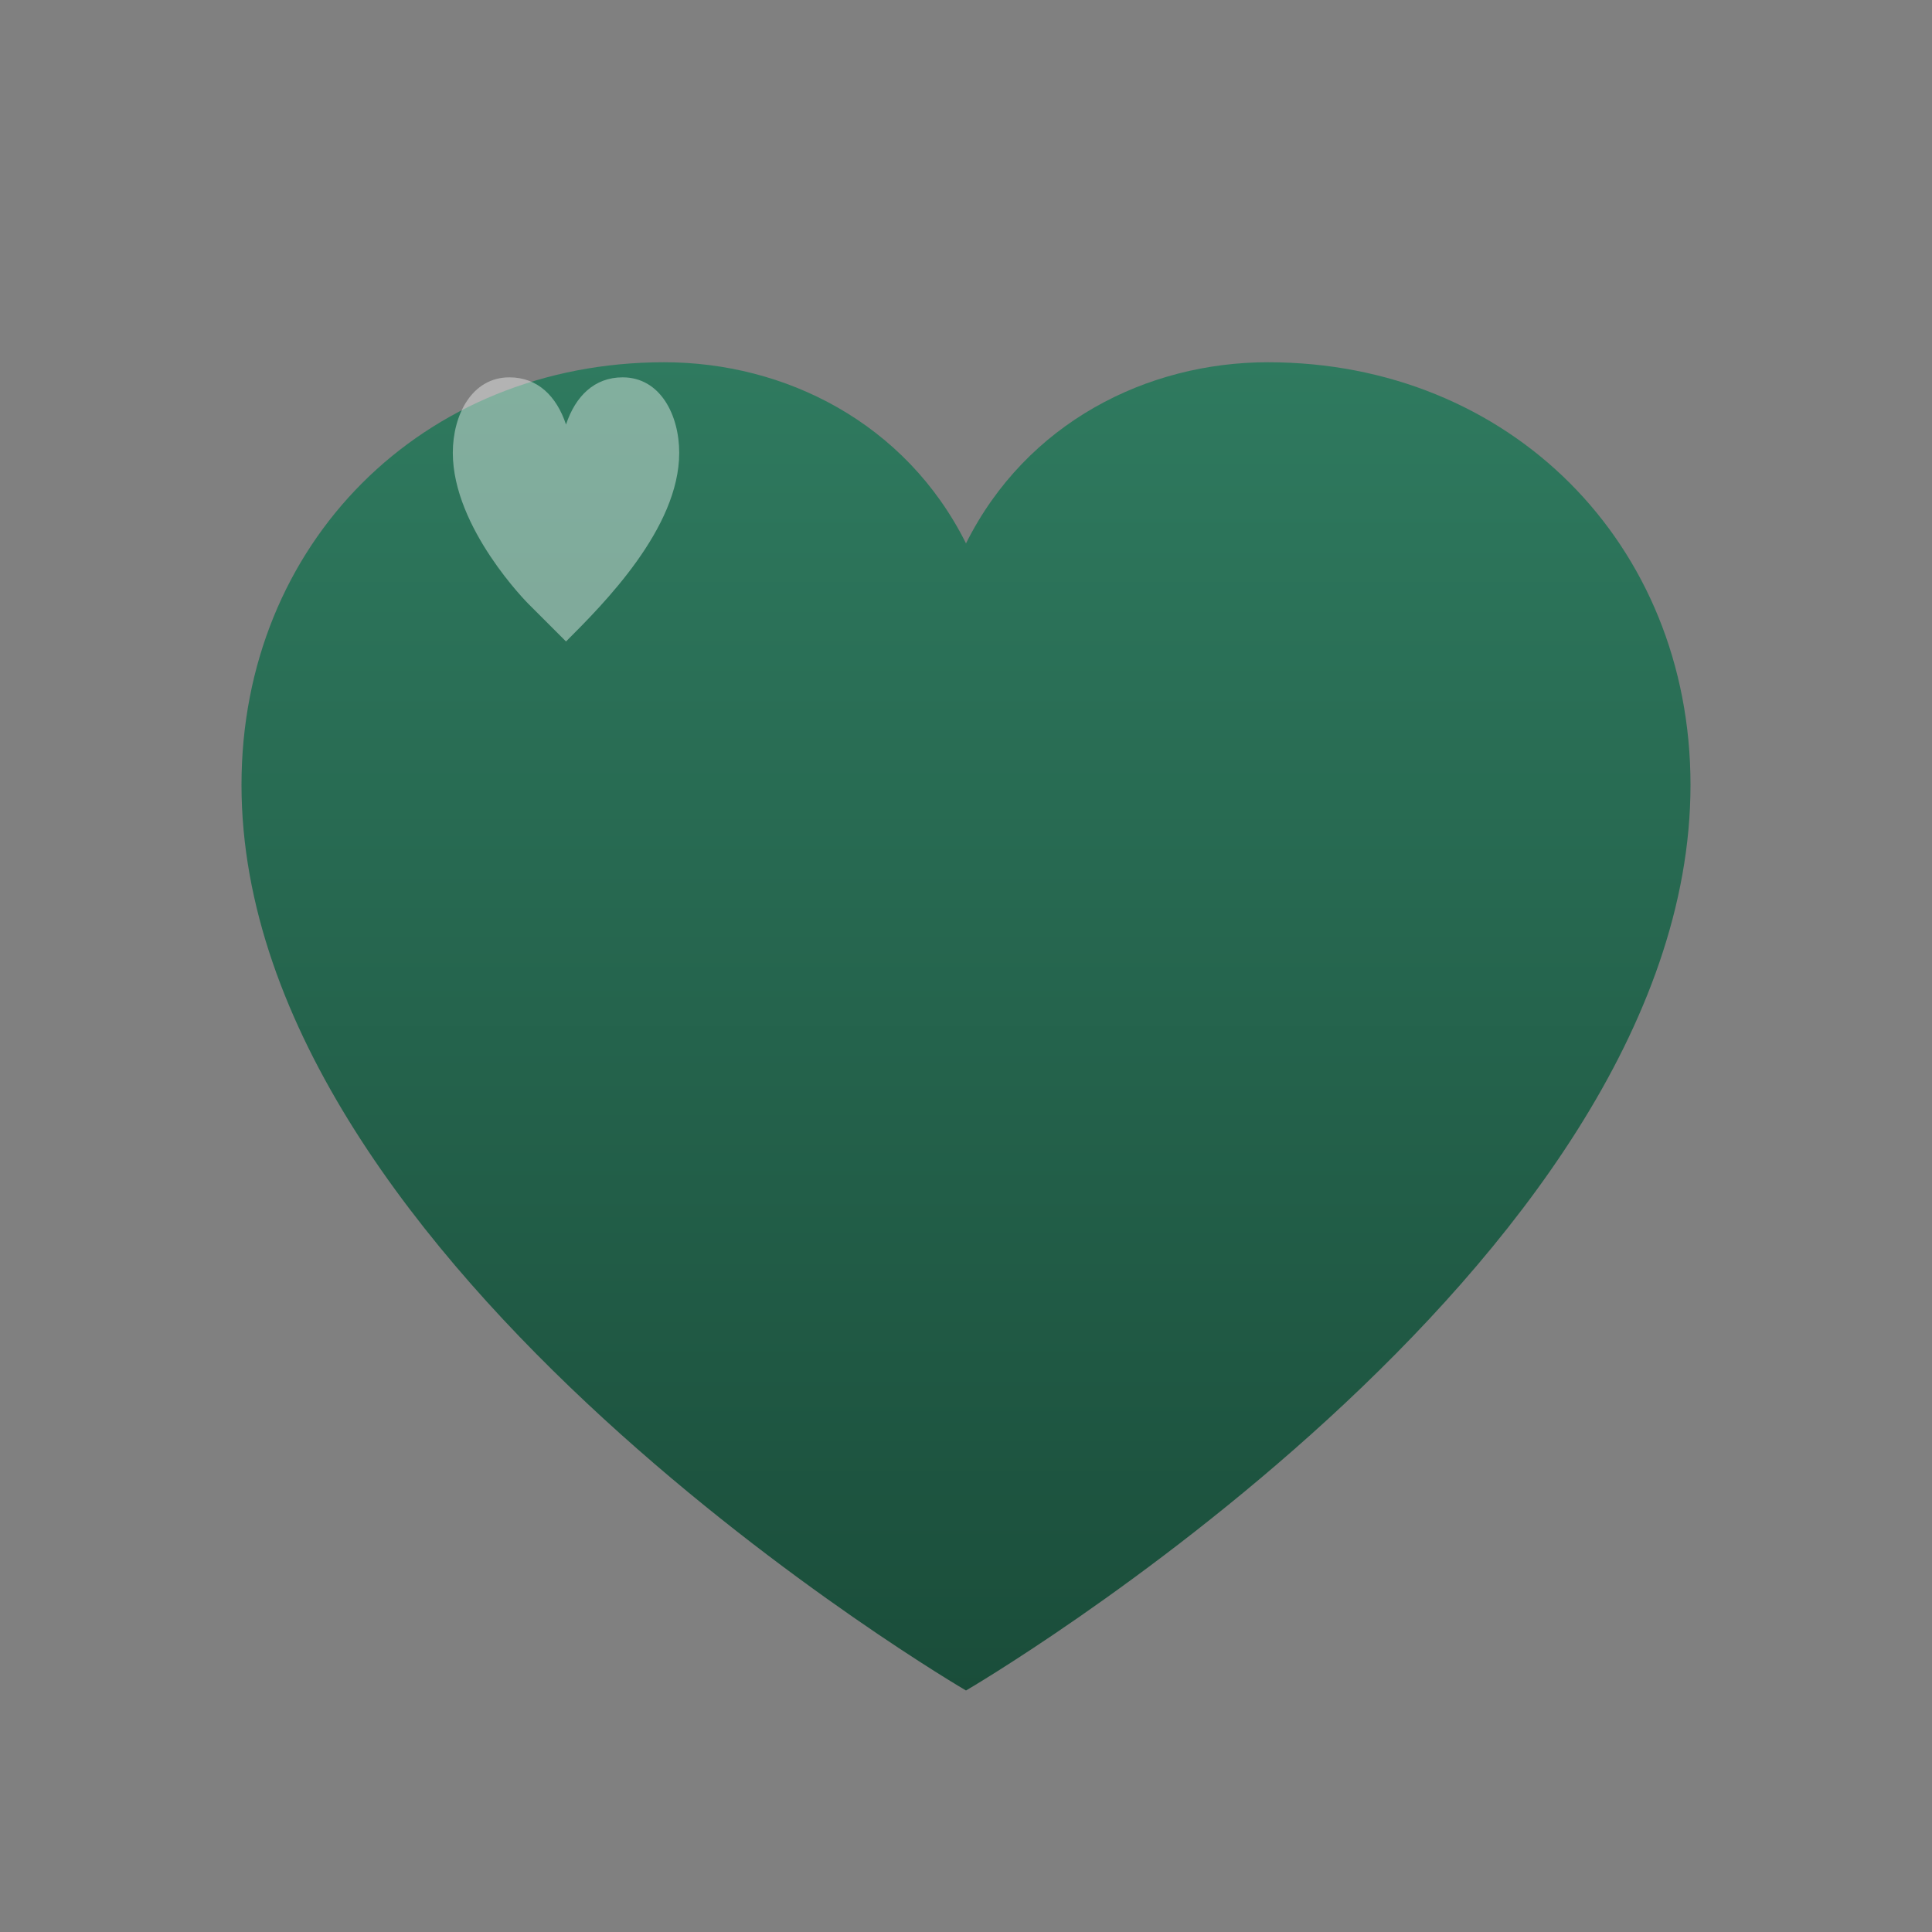 <svg xmlns="http://www.w3.org/2000/svg" viewBox="0 0 1024 1024" fill="none">
  <rect x="0" y="0" width="1024" height="1024" fill="#808080" stroke="none"/>
  <defs>
    <linearGradient id="heartGradient" x1="0%" y1="0%" x2="0%" y2="100%">
      <stop offset="0%" style="stop-color:#2F7A5F;stop-opacity:1" />
      <stop offset="100%" style="stop-color:#1A4D3A;stop-opacity:1" />
    </linearGradient>
  </defs>
  <path d="M512 896C512 896 128 672 128 416C128 288 224 192 352 192C416 192 480 224 512 288C544 224 608 192 672 192C800 192 896 288 896 416C896 672 512 896 512 896Z" fill="url(#heartGradient)"/>
  <path d="M280 320C280 320 240 280 240 240C240 220 250 200 270 200C285 200 295 210 300 225C305 210 315 200 330 200C350 200 360 220 360 240C360 280 320 320 300 340C280 320 280 320 280 320Z" fill="white" opacity="0.4"/>
</svg>
